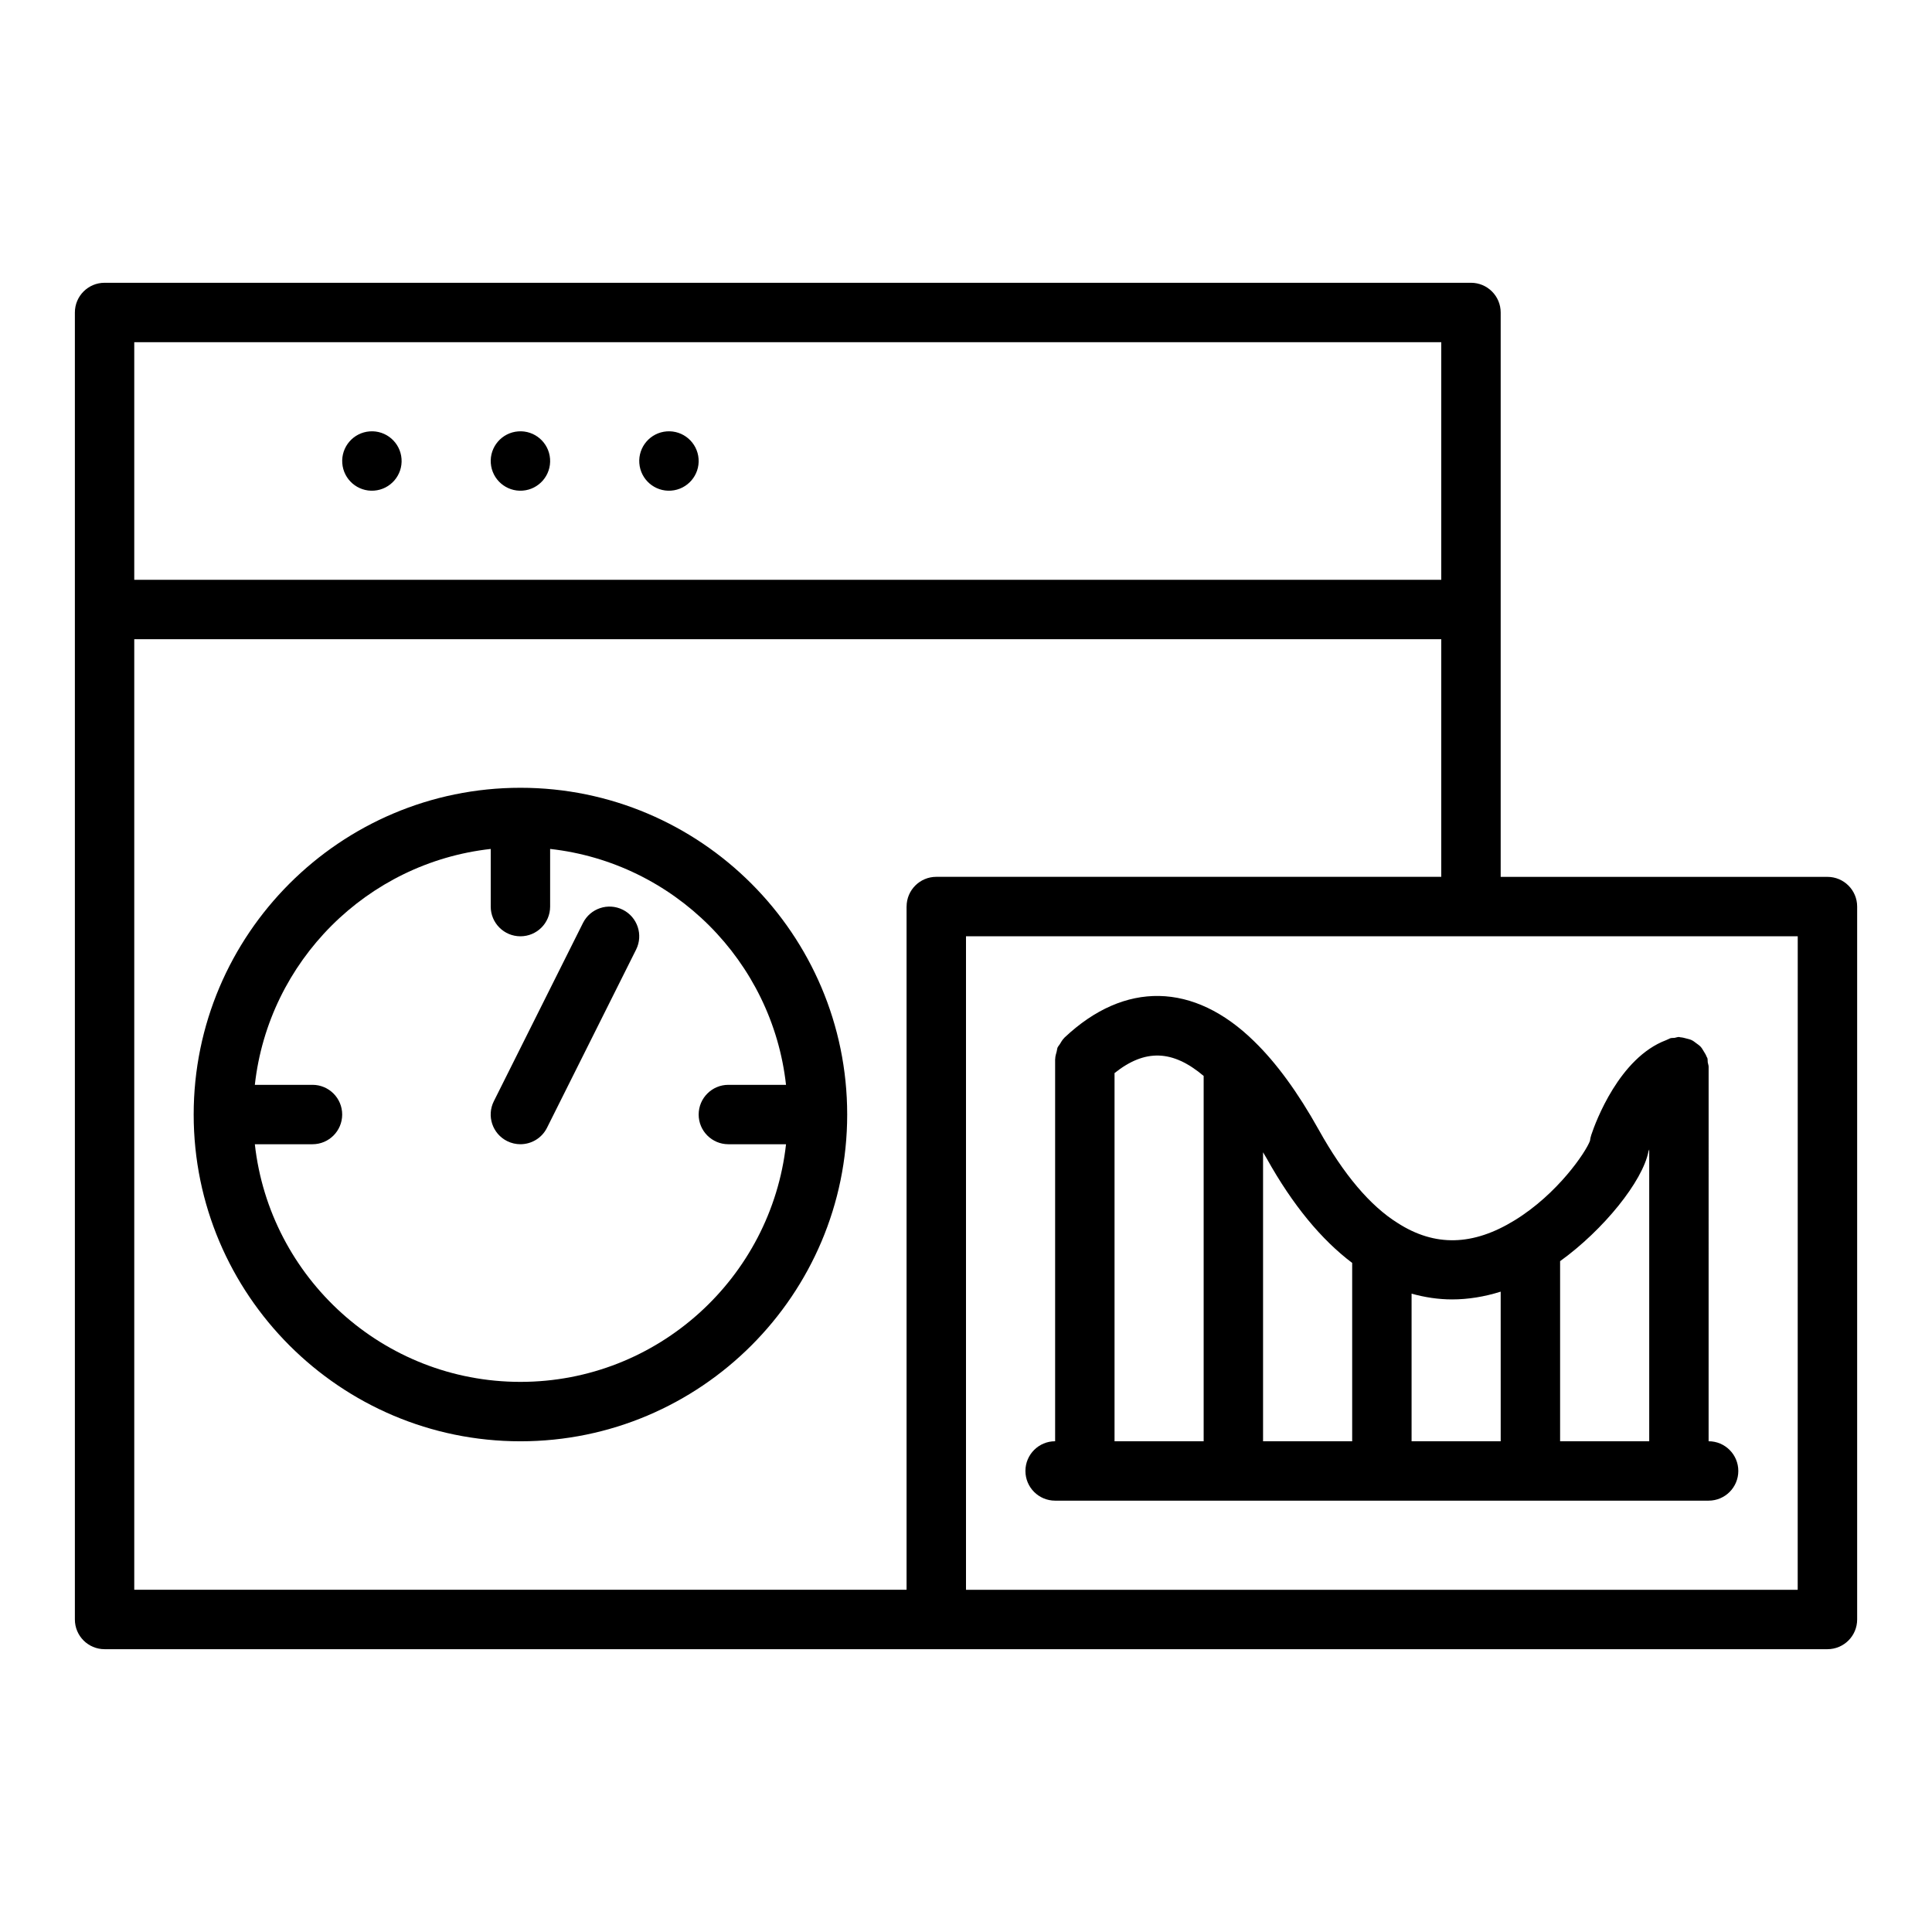 <?xml version="1.0" encoding="UTF-8"?>
<!-- Uploaded to: SVG Repo, www.svgrepo.com, Generator: SVG Repo Mixer Tools -->
<svg fill="#000000" width="800px" height="800px" version="1.1" viewBox="144 144 512 512" xmlns="http://www.w3.org/2000/svg">
 <g>
  <path d="m628.29 376.38h-86.594v-149.57c0-4.348-3.523-7.871-7.871-7.871h-362.11c-4.348 0-7.871 3.523-7.871 7.871v346.37c0 4.348 3.523 7.871 7.871 7.871h456.58c4.348 0 7.871-3.523 7.871-7.871v-188.93c0-4.348-3.527-7.871-7.871-7.871zm-448.71-141.7h346.37v62.977h-346.37zm204.67 149.57v181.05l-204.67 0.004v-251.91h346.37v62.977h-133.82c-4.348 0-7.871 3.523-7.871 7.871zm236.16 181.06h-220.41v-173.19h220.42z"/>
  <path d="m514.38 468.1c-7.269-4.531-14.301-12.844-20.902-24.699-5.477-9.84-11.223-17.711-17.047-23.371-0.008-0.008-0.016-0.016-0.023-0.023-0.016-0.016-0.027-0.031-0.043-0.047-15.996-15.68-34.316-16.039-50.277-0.969-0.027 0.027-0.035 0.066-0.066 0.09-0.488 0.473-0.816 1.07-1.168 1.656-0.18 0.297-0.445 0.547-0.582 0.863-0.137 0.316-0.137 0.688-0.23 1.027-0.18 0.656-0.391 1.301-0.398 1.977 0 0.039-0.023 0.074-0.023 0.113v101.23c-4.348 0-7.871 3.523-7.871 7.871 0 4.348 3.523 7.871 7.871 7.871h173.18c4.348 0 7.871-3.523 7.871-7.871 0-4.348-3.523-7.871-7.871-7.871l0.004-99.262c0-0.398-0.172-0.742-0.227-1.125-0.055-0.387 0.008-0.762-0.105-1.148-0.043-0.141-0.148-0.234-0.199-0.371-0.191-0.527-0.48-0.973-0.773-1.441-0.254-0.41-0.473-0.828-0.793-1.176-0.348-0.383-0.766-0.656-1.18-0.961-0.398-0.293-0.762-0.602-1.207-0.812-0.445-0.215-0.926-0.309-1.41-0.438-0.516-0.137-1.008-0.281-1.547-0.312-0.156-0.012-0.281-0.09-0.434-0.09-0.406 0-0.754 0.172-1.141 0.23-0.379 0.055-0.754-0.008-1.133 0.105-0.176 0.055-0.324 0.168-0.496 0.227-0.219 0.082-0.418 0.18-0.629 0.285-12.375 4.652-18.668 21.625-19.82 25.094-0.168 0.516-0.289 1.043-0.352 1.578-1.109 3.012-8.559 14.059-19.926 21.043-11.059 6.816-21.184 7.078-31.055 0.727zm-51.398 57.848h-23.617v-97.57c8.07-6.434 15.387-6.199 23.617 0.758zm39.359 0h-23.617v-76.578c0.332 0.574 0.664 1.09 0.996 1.684 6.891 12.375 14.523 21.523 22.621 27.633zm55.102-47.727c11.461-8.258 21.898-21.145 23.426-29.121 0.055-0.156 0.133-0.328 0.191-0.488v77.336h-23.617zm-15.742 47.727h-23.617v-39.113c3.523 0.977 7.106 1.523 10.73 1.523 4.266 0 8.582-0.707 12.883-2.055z"/>
  <path d="m281.92 352.77c-47.746 0-86.594 38.844-86.594 86.594 0 47.746 38.844 86.594 86.594 86.594 47.746 0 86.594-38.844 86.594-86.594 0-47.746-38.848-86.594-86.594-86.594zm55.105 94.465h15.281c-3.934 35.367-33.984 62.977-70.387 62.977-36.402 0-66.453-27.605-70.383-62.977h15.277c4.348 0 7.871-3.523 7.871-7.871s-3.523-7.871-7.871-7.871h-15.277c3.644-32.781 29.73-58.867 62.512-62.512v15.277c0 4.348 3.523 7.871 7.871 7.871 4.348 0 7.871-3.523 7.871-7.871v-15.281c32.781 3.648 58.867 29.734 62.512 62.516h-15.277c-4.348 0-7.871 3.523-7.871 7.871-0.004 4.348 3.523 7.871 7.871 7.871z"/>
  <path d="m309.05 385.09c-3.902-1.949-8.617-0.367-10.562 3.519l-23.617 47.23c-1.945 3.891-0.367 8.617 3.519 10.562 1.133 0.566 2.336 0.832 3.516 0.832 2.891 0 5.668-1.59 7.051-4.352l23.617-47.23c1.941-3.891 0.367-8.617-3.523-10.562z"/>
  <path d="m241.98 258.32c-4.336 0.32-7.594 4.094-7.273 8.43 0.32 4.336 4.094 7.594 8.43 7.273 4.336-0.32 7.594-4.094 7.273-8.43-0.32-4.336-4.094-7.594-8.43-7.273z"/>
  <path d="m281.34 258.32c-4.336 0.32-7.594 4.094-7.273 8.43 0.32 4.336 4.094 7.594 8.43 7.273 4.336-0.32 7.594-4.094 7.273-8.43-0.32-4.336-4.094-7.594-8.43-7.273z"/>
  <path d="m320.7 258.32c-4.336 0.32-7.594 4.094-7.273 8.43 0.32 4.336 4.094 7.594 8.43 7.273 4.336-0.32 7.594-4.094 7.273-8.43-0.32-4.336-4.094-7.594-8.43-7.273z"/>
 </g>
</svg>